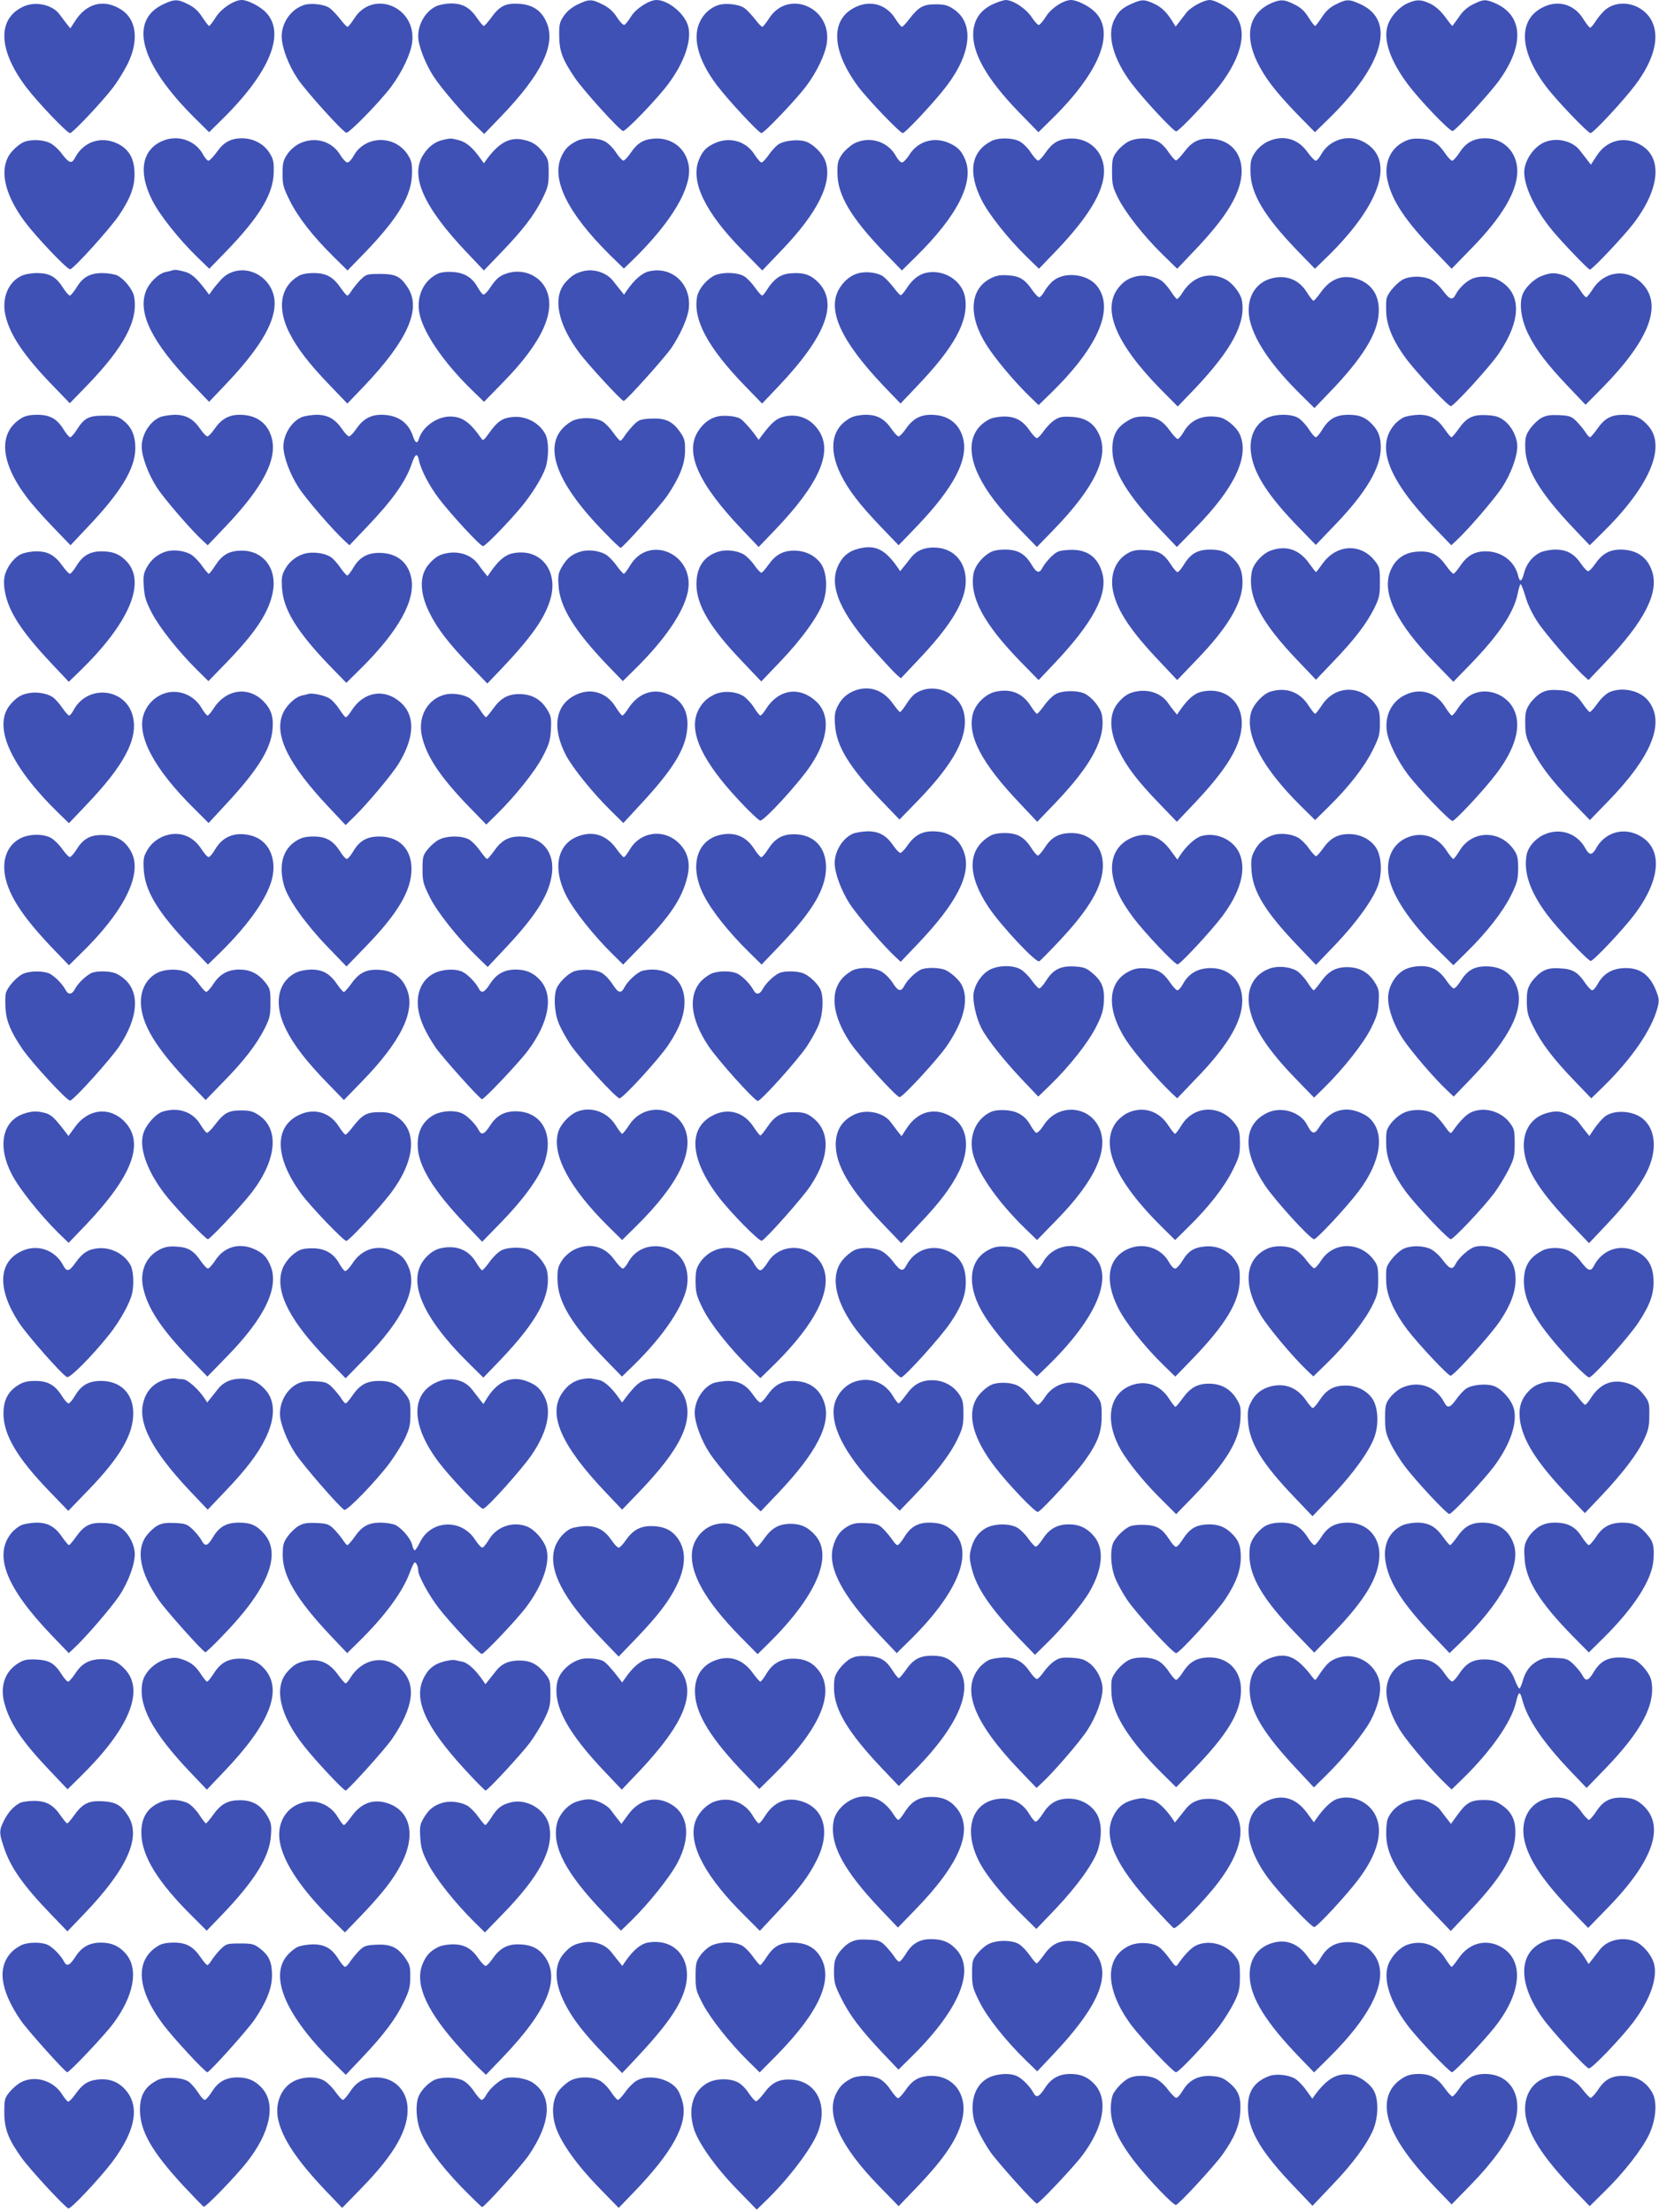 <?xml version="1.0" standalone="no"?>
<!DOCTYPE svg PUBLIC "-//W3C//DTD SVG 20010904//EN"
 "http://www.w3.org/TR/2001/REC-SVG-20010904/DTD/svg10.dtd">
<svg version="1.0" xmlns="http://www.w3.org/2000/svg"
 width="960pt" height="1280pt" viewBox="0 0 960 1280"
 preserveAspectRatio="xMidYMid meet">
<g transform="translate(0,1280) scale(0.1,-0.1)"
fill="#3f51b5" stroke="none">
<path d="M942 12774 c-200 -97 -129 -346 187 -659 l81 -80 81 80 c273 270 363
495 247 614 -34 35 -105 71 -139 71 -44 0 -120 -50 -151 -101 -17 -27 -34 -49
-38 -49 -4 0 -21 23 -39 50 -23 36 -47 58 -82 75 -60 31 -80 31 -147 -1z"/>
<path d="M3342 12774 c-36 -18 -62 -40 -80 -67 -24 -35 -27 -50 -26 -116 1
-88 18 -134 91 -242 47 -70 257 -302 278 -307 15 -4 194 182 259 268 98 130
143 264 116 345 -23 71 -116 145 -181 145 -42 0 -120 -50 -147 -95 -15 -24
-32 -46 -39 -49 -6 -3 -26 17 -43 44 -23 35 -46 56 -83 74 -63 32 -78 32 -145
0z"/>
<path d="M5742 12774 c-68 -33 -104 -85 -110 -157 -9 -121 77 -273 263 -465
l114 -117 66 65 c283 274 381 508 263 629 -35 36 -106 71 -141 71 -43 -1 -111
-45 -142 -92 -16 -26 -35 -49 -42 -52 -6 -3 -25 17 -42 43 -33 51 -109 101
-152 101 -13 -1 -48 -12 -77 -26z"/>
<path d="M6550 12779 c-57 -25 -77 -44 -102 -93 -45 -88 -6 -229 101 -370 69
-91 241 -276 257 -276 16 0 190 184 254 268 131 173 160 321 83 412 -28 34
-111 80 -143 80 -34 0 -109 -41 -133 -71 -12 -16 -32 -42 -43 -56 l-21 -27
-25 40 c-33 51 -64 78 -112 98 -48 20 -60 19 -116 -5z"/>
<path d="M7355 12781 c-126 -57 -156 -181 -81 -338 45 -93 107 -173 230 -301
l105 -107 82 80 c315 309 387 564 185 659 -68 32 -84 32 -145 1 -35 -17 -59
-39 -82 -75 -18 -27 -35 -50 -39 -50 -4 0 -21 22 -38 49 -22 36 -44 57 -81 75
-59 30 -81 31 -136 7z"/>
<path d="M8145 12781 c-51 -23 -101 -79 -116 -132 -25 -82 17 -202 117 -336
71 -95 244 -275 260 -271 19 4 219 222 270 294 149 208 137 379 -30 448 -51
21 -63 20 -122 -9 -34 -17 -60 -40 -83 -75 -19 -27 -36 -50 -37 -50 -2 0 -21
24 -43 54 -26 35 -55 60 -85 75 -55 25 -78 25 -131 2z"/>
<path d="M140 12764 c-157 -68 -153 -251 12 -469 66 -87 236 -265 253 -265 16
0 188 183 251 266 25 33 61 92 82 133 67 135 53 258 -36 315 -99 64 -202 39
-269 -68 l-26 -40 -21 26 c-11 15 -29 39 -40 53 -39 56 -136 79 -206 49z"/>
<path d="M1759 12771 c-74 -24 -129 -101 -129 -182 1 -64 38 -164 93 -246 50
-74 260 -306 281 -311 16 -4 199 184 261 268 63 86 112 189 120 255 26 205
-227 309 -335 138 -17 -26 -34 -48 -39 -48 -5 0 -24 20 -42 44 -19 24 -46 53
-61 64 -29 22 -108 31 -149 18z"/>
<path d="M2522 12763 c-60 -30 -102 -100 -102 -174 0 -52 41 -157 88 -230 47
-72 181 -228 257 -299 l37 -35 101 105 c233 243 316 415 259 542 -29 67 -80
101 -157 106 -78 5 -113 -12 -161 -78 -20 -28 -40 -50 -44 -50 -5 0 -21 19
-37 42 -43 64 -85 88 -152 88 -31 0 -71 -8 -89 -17z"/>
<path d="M4158 12771 c-47 -15 -86 -50 -108 -97 -45 -93 -10 -224 99 -368 67
-88 242 -276 257 -276 16 0 198 191 258 270 64 85 113 189 121 255 26 205
-227 309 -335 138 -17 -26 -34 -48 -39 -48 -5 0 -24 20 -42 44 -19 24 -46 53
-61 64 -30 22 -108 31 -150 18z"/>
<path d="M4955 12761 c-151 -68 -147 -248 10 -461 56 -75 243 -270 259 -270
15 0 192 190 254 273 145 191 160 365 39 445 -33 22 -52 27 -103 27 -72 0 -98
-15 -153 -86 -18 -24 -37 -44 -42 -44 -5 0 -22 22 -39 48 -50 80 -140 107
-225 68z"/>
<path d="M8935 12761 c-152 -69 -147 -251 11 -461 60 -80 242 -270 258 -270
16 0 189 186 257 276 109 144 144 275 99 369 -50 103 -188 137 -271 68 -17
-15 -42 -44 -55 -65 -13 -21 -28 -38 -33 -38 -4 0 -22 23 -39 50 -51 83 -141
111 -227 71z"/>
<path d="M934 11982 c-113 -53 -134 -179 -55 -337 42 -86 154 -227 265 -335
l67 -65 100 103 c193 200 272 332 273 458 1 61 -3 76 -27 113 -33 50 -92 80
-155 81 -65 0 -107 -22 -147 -79 -20 -28 -42 -51 -49 -51 -6 0 -20 16 -31 36
-45 84 -151 118 -241 76z"/>
<path d="M2561 11990 c-42 -10 -80 -37 -108 -80 -85 -123 -5 -305 252 -575
l95 -100 101 105 c125 130 189 213 237 309 33 67 37 83 37 151 0 69 -3 80 -28
113 -35 47 -65 67 -117 78 -79 18 -142 -16 -213 -112 l-17 -24 -18 25 c-45 65
-84 98 -127 109 -49 12 -46 12 -94 1z"/>
<path d="M3335 11983 c-46 -24 -66 -45 -86 -88 -61 -132 34 -326 280 -570 l81
-79 61 59 c217 214 332 409 315 533 -14 102 -98 168 -202 160 -63 -5 -96 -26
-137 -86 -16 -23 -34 -42 -40 -41 -7 0 -25 21 -42 46 -16 26 -46 55 -65 65
-43 22 -124 23 -165 1z"/>
<path d="M5735 11983 c-115 -60 -135 -179 -56 -338 43 -86 155 -227 266 -335
l67 -65 98 102 c207 216 295 374 276 496 -16 99 -100 163 -202 155 -63 -5 -96
-26 -137 -86 -16 -23 -34 -42 -40 -41 -7 0 -25 21 -42 46 -16 26 -46 55 -65
65 -43 22 -124 23 -165 1z"/>
<path d="M6528 11980 c-20 -11 -50 -36 -65 -57 -25 -33 -28 -44 -28 -117 0
-72 4 -89 33 -148 43 -87 148 -221 257 -328 l87 -85 95 100 c161 168 241 286
269 394 35 140 -34 250 -164 258 -72 5 -114 -15 -160 -77 -19 -25 -39 -46 -46
-48 -6 -1 -25 20 -43 46 -18 29 -46 56 -66 65 -47 23 -123 21 -169 -3z"/>
<path d="M7332 11979 c-26 -13 -55 -39 -70 -62 -23 -35 -27 -51 -26 -111 1
-126 80 -258 273 -458 l100 -103 67 65 c319 310 402 574 211 671 -86 45 -196
10 -242 -75 -11 -20 -25 -36 -31 -36 -7 0 -29 23 -49 51 -57 80 -145 101 -233
58z"/>
<path d="M8124 11980 c-80 -40 -117 -127 -95 -224 26 -117 102 -232 270 -406
l101 -105 114 117 c178 182 266 331 266 448 0 109 -79 190 -185 190 -66 0
-112 -25 -148 -81 -18 -27 -37 -49 -44 -49 -6 0 -24 19 -40 42 -42 62 -74 81
-140 85 -44 3 -68 -1 -99 -17z"/>
<path d="M140 11979 c-32 -13 -78 -56 -94 -89 -47 -92 -12 -226 99 -375 68
-90 245 -276 261 -273 23 5 232 237 284 314 69 103 93 173 88 255 -4 79 -37
130 -102 160 -94 43 -194 8 -242 -84 -19 -37 -34 -32 -76 23 -18 25 -49 53
-68 62 -38 20 -110 23 -150 7z"/>
<path d="M1732 11969 c-26 -13 -55 -39 -70 -62 -23 -35 -27 -51 -27 -112 0
-64 4 -80 42 -156 48 -97 136 -209 253 -324 l81 -80 100 103 c193 200 272 332
273 458 1 60 -3 76 -26 111 -76 115 -249 109 -313 -11 -11 -20 -26 -36 -35
-36 -8 0 -27 20 -42 45 -49 80 -148 107 -236 64z"/>
<path d="M4135 11971 c-48 -22 -69 -44 -90 -94 -52 -125 33 -304 253 -527
l113 -115 110 115 c213 221 299 397 255 518 -16 45 -70 98 -113 113 -47 15
-128 6 -161 -18 -15 -11 -40 -39 -55 -61 -16 -23 -34 -42 -40 -42 -7 0 -25 21
-41 46 -49 78 -145 105 -231 65z"/>
<path d="M4943 11970 c-22 -12 -54 -40 -70 -62 -24 -36 -28 -50 -27 -112 1
-126 80 -258 273 -458 l100 -103 81 80 c241 237 339 432 285 562 -21 50 -42
72 -90 94 -87 40 -181 14 -232 -65 -15 -25 -35 -45 -43 -46 -9 0 -24 16 -35
36 -46 86 -154 119 -242 74z"/>
<path d="M8935 11976 c-62 -28 -114 -106 -115 -172 0 -86 66 -222 168 -344 59
-70 203 -220 212 -220 14 0 192 189 251 265 162 211 172 399 25 466 -90 41
-183 12 -237 -73 l-33 -51 -20 26 c-12 15 -32 41 -45 58 -43 55 -137 76 -206
45z"/>
<path d="M995 11235 c-5 -2 -22 -6 -37 -9 -41 -9 -95 -61 -114 -112 -48 -126
36 -296 270 -539 l96 -100 95 100 c257 269 336 451 252 576 -67 99 -201 114
-277 32 -19 -21 -43 -49 -52 -63 l-18 -25 -17 23 c-58 76 -85 100 -128 111
-45 11 -53 12 -70 6z"/>
<path d="M3375 11231 c-45 -11 -69 -27 -103 -65 -76 -87 -45 -242 83 -411 51
-68 242 -275 254 -275 13 0 239 252 277 308 51 77 91 166 99 221 20 144 -94
253 -230 221 -39 -9 -85 -49 -127 -110 l-17 -25 -20 25 c-11 14 -30 37 -42 53
-37 49 -112 74 -174 58z"/>
<path d="M2535 11217 c-80 -37 -123 -123 -110 -217 15 -112 136 -292 309 -460
l67 -65 112 115 c225 230 307 411 246 538 -41 84 -143 122 -235 87 -35 -13
-53 -29 -81 -70 -19 -30 -40 -52 -47 -49 -6 2 -20 21 -31 40 -31 57 -75 85
-142 90 -37 3 -69 -1 -88 -9z"/>
<path d="M4971 11220 c-42 -10 -80 -38 -108 -80 -84 -123 -4 -306 252 -575
l96 -100 95 100 c218 228 299 377 279 511 -15 100 -124 169 -228 145 -44 -11
-78 -39 -114 -94 -13 -21 -28 -37 -32 -35 -5 2 -24 23 -42 47 -19 24 -45 52
-59 62 -31 21 -93 30 -139 19z"/>
<path d="M122 11203 c-74 -36 -111 -126 -92 -221 24 -116 107 -240 282 -420
l92 -95 101 104 c215 223 296 377 271 513 -8 41 -55 100 -97 122 -15 7 -54 14
-86 14 -72 0 -114 -23 -151 -85 -15 -24 -32 -45 -38 -45 -6 0 -24 21 -40 46
-40 63 -78 84 -150 84 -34 0 -73 -7 -92 -17z"/>
<path d="M1724 11201 c-102 -62 -121 -184 -50 -326 47 -92 112 -177 235 -305
l101 -105 96 100 c255 268 336 452 251 575 -41 62 -70 75 -157 75 -74 0 -81
-2 -110 -30 -17 -16 -40 -45 -52 -62 -11 -18 -23 -33 -28 -33 -5 0 -21 19 -37
42 -44 65 -84 88 -157 88 -42 0 -71 -6 -92 -19z"/>
<path d="M4125 11201 c-45 -27 -83 -77 -91 -117 -25 -133 61 -294 277 -517
l99 -102 95 100 c277 292 350 487 224 607 -43 41 -84 53 -160 46 -54 -6 -92
-33 -131 -95 -11 -18 -24 -33 -28 -33 -5 0 -23 21 -41 46 -17 25 -45 54 -62
65 -43 26 -140 26 -182 0z"/>
<path d="M8926 11205 c-49 -17 -102 -69 -117 -113 -19 -57 -5 -146 35 -226 45
-91 109 -175 233 -305 l98 -103 99 100 c272 277 349 481 227 603 -87 88 -217
72 -285 -35 -16 -25 -33 -46 -37 -46 -5 0 -20 17 -33 38 -33 51 -67 81 -107
92 -44 13 -66 12 -113 -5z"/>
<path d="M5732 11189 c-122 -62 -131 -219 -21 -389 49 -77 153 -201 238 -285
l61 -59 81 79 c270 267 361 487 253 615 -55 64 -180 79 -246 28 -19 -14 -42
-42 -53 -62 -11 -20 -25 -36 -32 -36 -6 0 -24 19 -40 42 -42 62 -74 81 -140
85 -45 3 -68 -1 -101 -18z"/>
<path d="M6575 11201 c-44 -11 -70 -27 -99 -61 -104 -124 -22 -325 240 -592
l99 -100 99 103 c215 227 297 381 272 513 -8 40 -55 100 -95 120 -92 47 -188
17 -247 -75 -13 -22 -28 -39 -33 -39 -4 0 -21 21 -37 46 -16 25 -42 54 -59 64
-36 22 -99 31 -140 21z"/>
<path d="M7361 11190 c-106 -26 -158 -131 -126 -254 31 -118 129 -258 292
-419 l79 -78 85 88 c191 198 280 340 287 460 7 105 -42 177 -137 203 -78 21
-144 -6 -197 -80 -20 -28 -39 -50 -43 -50 -5 0 -22 22 -39 49 -44 72 -118 102
-201 81z"/>
<path d="M8125 11186 c-37 -16 -92 -77 -101 -112 -4 -14 -4 -56 -2 -92 6 -79
49 -172 122 -267 71 -91 236 -265 251 -265 18 0 225 227 277 303 137 202 134
359 -9 431 -37 18 -99 21 -140 5 -35 -13 -80 -55 -99 -92 -19 -37 -34 -32 -76
23 -18 25 -49 53 -68 62 -41 21 -112 23 -155 4z"/>
<path d="M125 10381 c-136 -82 -126 -251 28 -456 27 -37 96 -115 152 -173
l103 -107 98 104 c193 203 275 338 277 454 1 75 -21 127 -71 165 -31 24 -44
27 -111 27 -88 0 -113 -13 -157 -82 -15 -24 -32 -43 -38 -43 -6 0 -23 21 -38
45 -38 62 -79 85 -153 85 -41 0 -70 -6 -90 -19z"/>
<path d="M925 10386 c-59 -26 -105 -101 -105 -170 0 -58 38 -160 88 -237 44
-68 201 -249 267 -309 l27 -25 100 105 c222 233 306 396 269 521 -25 84 -90
129 -184 129 -64 0 -107 -25 -148 -85 -15 -22 -33 -40 -39 -40 -6 0 -24 18
-39 40 -41 61 -84 85 -150 85 -31 -1 -69 -7 -86 -14z"/>
<path d="M1745 10386 c-59 -26 -105 -101 -105 -170 0 -58 38 -160 88 -237 44
-68 201 -249 267 -309 l27 -25 100 105 c150 157 225 263 260 365 20 60 33 67
42 23 10 -53 59 -148 116 -223 70 -92 239 -275 255 -275 14 0 143 133 221 226
61 74 119 166 140 225 20 58 21 157 0 196 -34 67 -115 109 -192 100 -57 -6
-86 -26 -131 -89 -37 -51 -37 -51 -52 -29 -64 91 -109 121 -178 121 -75 -1
-157 -59 -178 -127 -9 -33 -22 -28 -35 12 -27 82 -90 125 -183 125 -64 0 -107
-25 -148 -85 -15 -22 -33 -40 -39 -40 -6 0 -24 18 -39 40 -41 61 -84 85 -150
85 -31 -1 -69 -7 -86 -14z"/>
<path d="M4151 10390 c-42 -10 -80 -38 -108 -80 -85 -124 -5 -306 252 -575
l95 -100 96 100 c255 267 336 451 251 575 -47 70 -122 99 -202 79 -43 -11 -70
-34 -128 -111 l-17 -23 -18 25 c-29 41 -74 90 -91 99 -27 14 -94 20 -130 11z"/>
<path d="M4925 10384 c-112 -58 -134 -178 -60 -329 44 -90 109 -174 234 -305
l101 -105 101 105 c221 230 307 396 270 521 -25 84 -90 129 -184 129 -64 0
-107 -25 -148 -85 -15 -22 -33 -40 -39 -40 -6 0 -24 18 -39 40 -41 61 -84 85
-150 85 -31 0 -69 -7 -86 -16z"/>
<path d="M7328 10380 c-72 -39 -105 -120 -86 -219 20 -112 104 -239 273 -412
l99 -102 113 118 c178 185 263 329 263 444 0 61 -13 97 -48 134 -40 43 -75 57
-139 57 -72 0 -113 -23 -151 -85 -15 -25 -32 -45 -38 -45 -6 0 -24 21 -40 46
-16 25 -43 54 -60 65 -42 26 -135 25 -186 -1z"/>
<path d="M8125 10386 c-17 -7 -43 -27 -57 -44 -108 -128 -34 -318 232 -595
l98 -102 32 30 c66 61 213 232 261 303 51 77 89 179 89 241 -1 52 -32 114 -75
147 -31 23 -50 29 -104 32 -79 4 -115 -14 -163 -83 -18 -25 -35 -45 -39 -45
-4 0 -20 19 -36 42 -43 64 -85 88 -152 88 -31 -1 -70 -7 -86 -14z"/>
<path d="M8920 10382 c-19 -10 -48 -38 -65 -61 -26 -38 -30 -51 -29 -110 1
-122 82 -259 278 -466 l95 -100 66 65 c279 272 380 504 273 626 -43 49 -78 64
-145 64 -71 0 -109 -21 -152 -84 -18 -25 -36 -46 -41 -46 -4 0 -17 15 -28 33
-12 17 -35 45 -52 62 -27 26 -39 30 -98 33 -52 2 -75 -1 -102 -16z"/>
<path d="M5725 10374 c-112 -58 -134 -180 -60 -329 45 -92 115 -183 236 -308
l99 -102 99 102 c234 242 319 418 263 545 -30 69 -80 102 -161 106 -56 3 -71
0 -101 -20 -19 -13 -46 -41 -61 -63 -15 -22 -33 -40 -39 -40 -6 0 -24 18 -39
40 -41 61 -84 85 -150 85 -31 0 -69 -7 -86 -16z"/>
<path d="M6519 10361 c-60 -37 -84 -86 -82 -168 2 -117 87 -258 278 -458 l95
-100 114 117 c219 224 305 405 252 531 -18 44 -78 95 -121 103 -92 17 -166
-14 -206 -86 -13 -22 -28 -40 -34 -40 -6 0 -25 20 -43 45 -44 62 -84 85 -153
85 -44 0 -64 -6 -100 -29z"/>
<path d="M3305 10361 c-178 -108 -109 -336 199 -648 44 -46 84 -83 87 -83 13
0 231 244 271 303 70 103 102 183 102 258 1 59 -3 72 -29 110 -44 62 -85 81
-167 77 -59 -3 -71 -7 -98 -33 -17 -17 -40 -45 -52 -62 -11 -18 -24 -33 -28
-33 -5 0 -23 21 -41 46 -17 25 -45 54 -62 65 -43 26 -140 26 -182 0z"/>
<path d="M4967 9625 c-56 -14 -93 -45 -118 -100 -54 -118 14 -273 219 -500 54
-60 109 -119 122 -130 l23 -20 99 105 c179 188 263 322 275 432 13 127 -63
219 -181 220 -59 1 -104 -19 -135 -59 -12 -16 -31 -39 -42 -53 l-20 -25 -17
25 c-72 103 -130 130 -225 105z"/>
<path d="M7355 9615 c-49 -17 -102 -76 -111 -122 -27 -143 50 -291 270 -520
l101 -106 102 107 c121 126 188 214 234 304 30 61 34 75 34 153 0 78 -2 89
-28 122 -80 105 -222 99 -302 -12 -20 -28 -38 -51 -40 -51 -2 0 -20 23 -40 51
-57 80 -132 105 -220 74z"/>
<path d="M961 9609 c-48 -15 -85 -45 -111 -91 -19 -34 -22 -51 -18 -112 4 -60
12 -85 47 -153 45 -86 156 -225 263 -331 l64 -63 105 108 c171 177 246 292
268 409 25 132 -53 237 -178 238 -73 0 -113 -22 -154 -84 -17 -27 -35 -50 -39
-50 -3 0 -22 22 -42 50 -19 27 -49 56 -65 64 -40 21 -99 27 -140 15z"/>
<path d="M3361 9609 c-52 -16 -79 -38 -108 -86 -22 -38 -25 -53 -21 -111 7
-124 93 -263 287 -465 l85 -88 69 68 c173 170 282 329 307 448 45 218 -225
339 -335 151 -15 -25 -31 -46 -35 -46 -4 0 -24 22 -44 50 -19 27 -49 56 -65
64 -40 21 -99 27 -140 15z"/>
<path d="M4160 9609 c-87 -26 -130 -90 -130 -191 1 -120 79 -251 265 -445
l110 -116 113 118 c124 130 220 264 247 345 26 77 18 176 -17 222 -35 46 -90
72 -153 72 -64 0 -108 -24 -149 -83 -17 -24 -35 -44 -40 -45 -5 0 -24 19 -41
44 -17 25 -45 52 -61 62 -38 22 -100 30 -144 17z"/>
<path d="M5725 9601 c-45 -27 -83 -77 -91 -117 -26 -137 57 -292 273 -514
l103 -105 90 95 c223 235 312 401 279 522 -26 97 -92 143 -196 136 -55 -3 -67
-8 -99 -38 -20 -19 -42 -47 -50 -62 -20 -39 -35 -35 -66 17 -38 62 -79 85
-153 85 -41 0 -70 -6 -90 -19z"/>
<path d="M6528 9600 c-73 -40 -107 -126 -87 -222 24 -112 103 -231 273 -409
l98 -104 114 119 c179 185 264 329 264 445 0 61 -13 97 -48 134 -40 43 -75 57
-139 57 -72 0 -113 -23 -151 -85 -15 -25 -32 -45 -38 -45 -6 0 -23 19 -38 43
-42 64 -71 81 -146 84 -50 3 -74 -1 -102 -17z"/>
<path d="M8912 9603 c-45 -22 -80 -67 -93 -119 -13 -50 -24 -56 -34 -16 -20
85 -96 142 -188 142 -65 0 -108 -25 -150 -88 -16 -23 -32 -42 -37 -42 -4 0
-25 23 -45 51 -45 63 -88 83 -166 77 -71 -5 -123 -41 -151 -106 -57 -127 29
-306 262 -544 l100 -103 99 102 c165 170 251 299 273 407 6 31 14 56 17 56 4
0 17 -33 29 -74 13 -45 40 -101 71 -147 45 -68 216 -266 271 -314 l22 -20 100
105 c224 235 309 401 268 524 -27 83 -90 126 -183 126 -64 0 -107 -25 -148
-85 -15 -22 -33 -40 -39 -40 -6 0 -24 18 -39 40 -41 61 -84 85 -150 85 -31 0
-71 -8 -89 -17z"/>
<path d="M121 9593 c-45 -22 -89 -85 -96 -137 -4 -27 -1 -66 9 -105 28 -110
104 -221 279 -406 l85 -90 67 65 c279 272 380 504 272 627 -40 45 -82 63 -149
63 -67 0 -110 -25 -146 -85 -15 -24 -32 -45 -38 -45 -5 0 -24 20 -42 45 -44
62 -84 85 -152 85 -31 0 -70 -8 -89 -17z"/>
<path d="M1779 9600 c-53 -9 -102 -44 -128 -91 -20 -35 -23 -51 -19 -113 8
-123 86 -250 272 -444 l100 -103 84 83 c220 218 320 399 291 528 -20 91 -87
141 -185 141 -68 0 -115 -26 -150 -87 -14 -24 -30 -44 -34 -44 -5 0 -23 20
-40 45 -17 25 -42 53 -56 62 -32 21 -90 30 -135 23z"/>
<path d="M2590 9600 c-47 -8 -72 -23 -108 -64 -56 -64 -55 -165 3 -281 45 -92
111 -177 234 -305 l101 -105 86 90 c172 182 249 292 280 402 46 166 -63 295
-221 261 -43 -9 -81 -42 -127 -108 l-17 -25 -18 22 c-10 12 -26 34 -36 48 -37
52 -106 77 -177 65z"/>
<path d="M4960 8809 c-51 -16 -88 -46 -111 -92 -18 -34 -21 -54 -17 -112 8
-123 83 -245 272 -442 l101 -105 107 110 c212 219 294 375 266 506 -26 122
-182 183 -284 111 -12 -8 -35 -35 -50 -60 -16 -25 -32 -45 -36 -45 -3 0 -22
22 -42 50 -53 74 -127 102 -206 79z"/>
<path d="M5762 8798 c-57 -12 -116 -69 -132 -127 -34 -127 49 -286 274 -522
l98 -104 101 105 c215 224 298 381 273 514 -8 41 -55 100 -98 122 -39 20 -128
20 -167 -1 -18 -9 -48 -38 -67 -65 -20 -28 -39 -50 -43 -50 -5 0 -20 19 -35
43 -48 76 -115 104 -204 85z"/>
<path d="M6580 8800 c-47 -8 -72 -23 -108 -64 -56 -64 -55 -165 3 -281 45 -92
110 -177 234 -305 l101 -105 95 100 c173 182 256 307 276 420 29 155 -78 265
-226 233 -43 -9 -81 -42 -127 -108 l-17 -25 -18 22 c-10 12 -26 34 -36 48 -37
52 -106 77 -177 65z"/>
<path d="M7354 8799 c-44 -12 -102 -75 -115 -123 -35 -130 67 -321 290 -541
l81 -80 81 80 c117 115 204 228 252 324 38 76 42 92 42 156 0 59 -4 78 -24
107 -80 117 -236 116 -312 -3 -18 -27 -35 -49 -39 -49 -4 0 -21 22 -39 49 -49
77 -128 106 -217 80z"/>
<path d="M8917 8790 c-20 -11 -49 -39 -65 -62 -23 -36 -27 -51 -26 -114 0 -63
5 -82 37 -146 48 -95 116 -185 238 -311 l99 -102 100 103 c258 264 338 461
238 587 -46 59 -148 82 -223 51 -20 -9 -49 -35 -70 -65 -20 -28 -41 -51 -45
-51 -5 0 -21 19 -37 42 -43 64 -74 82 -146 85 -48 3 -71 -1 -100 -17z"/>
<path d="M170 8790 c-47 -8 -72 -23 -108 -64 -107 -122 -7 -352 271 -625 l66
-64 98 103 c222 232 303 385 272 514 -40 167 -265 189 -345 34 -8 -15 -19 -28
-24 -28 -5 0 -23 20 -40 45 -17 25 -42 53 -56 62 -32 21 -90 31 -134 23z"/>
<path d="M946 8786 c-51 -19 -92 -60 -112 -112 -48 -125 55 -321 289 -552 l84
-84 99 107 c186 200 261 321 271 434 7 73 -8 118 -53 164 -89 89 -218 69 -290
-45 -13 -21 -28 -38 -33 -38 -5 0 -21 20 -35 44 -46 78 -138 112 -220 82z"/>
<path d="M3335 8781 c-121 -55 -144 -190 -60 -351 41 -77 157 -220 262 -323
l70 -69 98 106 c189 203 263 323 272 441 9 104 -35 174 -130 205 -81 26 -160
-8 -213 -92 -13 -21 -28 -38 -33 -38 -4 0 -22 23 -39 50 -51 83 -141 111 -227
71z"/>
<path d="M4135 8782 c-49 -23 -79 -55 -100 -104 -48 -117 30 -284 241 -509 58
-63 114 -115 123 -117 21 -4 226 219 292 319 105 157 116 294 30 372 -98 89
-219 68 -291 -49 -12 -19 -25 -34 -30 -34 -4 0 -22 21 -38 48 -17 26 -45 55
-61 65 -47 28 -118 31 -166 9z"/>
<path d="M8135 8781 c-80 -36 -123 -119 -110 -212 9 -63 60 -167 121 -249 61
-81 242 -270 259 -270 15 0 186 183 255 275 110 145 146 276 100 370 -50 103
-188 137 -271 68 -17 -15 -42 -44 -55 -65 -13 -21 -28 -38 -33 -38 -4 0 -22
23 -39 50 -51 83 -141 111 -227 71z"/>
<path d="M1785 8785 c-5 -2 -22 -6 -37 -9 -41 -9 -95 -61 -114 -111 -47 -123
38 -291 269 -536 l97 -103 46 45 c77 74 227 253 263 314 92 153 94 276 8 352
-94 82 -214 61 -283 -49 -13 -21 -28 -38 -33 -38 -4 0 -21 21 -37 46 -16 25
-42 54 -59 64 -29 17 -100 32 -120 25z"/>
<path d="M2575 8781 c-99 -25 -156 -123 -135 -233 23 -117 105 -242 274 -416
l100 -103 64 63 c107 106 218 245 263 331 37 71 43 92 47 157 3 69 1 78 -26
121 -36 55 -88 83 -157 83 -66 0 -108 -24 -151 -84 -20 -28 -39 -50 -42 -50
-4 0 -22 23 -39 50 -18 27 -46 56 -62 64 -37 20 -97 27 -136 17z"/>
<path d="M4935 7976 c-59 -26 -105 -101 -105 -170 0 -58 38 -160 88 -237 44
-68 201 -249 267 -309 l27 -25 100 105 c224 235 309 401 268 524 -27 83 -90
126 -183 126 -64 0 -107 -25 -148 -85 -15 -22 -33 -40 -39 -40 -6 0 -24 18
-39 40 -41 61 -84 85 -150 85 -31 -1 -69 -7 -86 -14z"/>
<path d="M8935 7971 c-51 -23 -92 -71 -101 -117 -19 -101 20 -215 120 -348 63
-84 235 -266 251 -266 16 0 186 180 251 266 161 211 168 396 19 465 -92 43
-194 7 -241 -83 -8 -16 -21 -28 -29 -28 -8 0 -21 12 -29 28 -47 90 -148 125
-241 83z"/>
<path d="M974 7970 c-52 -12 -98 -46 -123 -91 -20 -35 -23 -51 -19 -113 8
-124 85 -249 272 -444 l99 -103 70 68 c176 173 288 337 306 451 18 117 -36
209 -136 230 -88 19 -156 -10 -199 -84 -14 -24 -31 -44 -37 -43 -7 0 -25 21
-42 47 -45 70 -116 100 -191 82z"/>
<path d="M3374 7970 c-146 -34 -185 -183 -95 -357 45 -86 156 -225 263 -331
l64 -63 105 108 c166 171 234 272 265 394 21 82 6 147 -46 199 -87 87 -224 70
-286 -36 -14 -24 -30 -44 -34 -44 -4 0 -24 22 -44 50 -50 70 -118 98 -192 80z"/>
<path d="M4166 7969 c-137 -32 -178 -185 -93 -350 44 -87 144 -213 255 -322
l79 -78 110 115 c187 196 262 324 263 447 0 118 -71 192 -186 192 -67 0 -110
-25 -149 -86 -16 -26 -34 -47 -40 -47 -5 0 -25 23 -42 50 -47 72 -114 98 -197
79z"/>
<path d="M5725 7961 c-128 -79 -129 -224 -4 -411 71 -106 275 -324 293 -312 7
4 60 58 119 121 172 183 248 314 249 431 2 112 -73 190 -181 190 -72 0 -115
-23 -153 -81 -17 -27 -36 -49 -42 -49 -6 0 -24 20 -39 45 -40 62 -81 85 -153
85 -40 0 -69 -6 -89 -19z"/>
<path d="M7370 7969 c-51 -16 -88 -46 -111 -92 -18 -34 -21 -53 -17 -114 8
-122 80 -240 271 -439 l102 -107 113 118 c123 129 220 264 247 345 26 77 18
176 -17 222 -35 46 -90 72 -153 72 -64 0 -108 -24 -149 -83 -17 -24 -35 -44
-40 -45 -5 0 -24 19 -41 44 -17 25 -45 52 -61 62 -38 22 -100 30 -144 17z"/>
<path d="M117 7949 c-79 -42 -110 -132 -83 -239 29 -111 110 -230 279 -406
l86 -89 66 65 c251 243 361 461 296 588 -33 64 -81 96 -155 100 -78 4 -121
-17 -161 -80 -16 -26 -35 -47 -41 -47 -5 -1 -24 19 -42 44 -17 25 -46 54 -64
65 -44 27 -129 26 -181 -1z"/>
<path d="M6545 7951 c-87 -39 -125 -122 -105 -225 15 -76 48 -141 116 -233 63
-85 241 -273 258 -273 15 0 190 188 257 276 107 142 143 271 101 367 -36 81
-139 126 -225 98 -34 -12 -84 -58 -118 -110 l-16 -25 -41 56 c-62 84 -141 108
-227 69z"/>
<path d="M8132 7949 c-86 -43 -120 -141 -88 -252 32 -110 134 -253 285 -402
l81 -80 81 80 c116 115 204 228 252 323 37 75 41 92 42 156 0 61 -4 78 -24
108 -80 117 -240 116 -313 -1 -17 -28 -34 -51 -38 -51 -5 0 -22 22 -40 49 -55
86 -150 113 -238 70z"/>
<path d="M1716 7936 c-81 -49 -106 -144 -71 -264 24 -79 125 -220 249 -349
l111 -115 116 120 c182 188 260 321 260 443 1 116 -71 189 -186 189 -72 0
-115 -25 -151 -86 -14 -24 -31 -44 -37 -44 -7 0 -25 20 -40 45 -40 62 -81 85
-153 85 -44 0 -69 -6 -98 -24z"/>
<path d="M2541 7942 c-19 -9 -48 -34 -65 -55 -29 -36 -31 -45 -31 -116 0 -71
4 -85 42 -162 44 -88 161 -235 273 -344 l62 -60 94 100 c176 186 254 305 275
421 26 137 -50 234 -183 234 -66 0 -107 -23 -150 -85 -18 -25 -35 -45 -39 -45
-5 0 -22 21 -40 46 -17 25 -45 54 -62 65 -41 25 -129 25 -176 1z"/>
<path d="M5727 7189 c-45 -24 -84 -80 -93 -135 -7 -46 14 -142 45 -203 32 -63
132 -188 234 -296 l95 -100 67 65 c113 109 223 249 268 339 34 67 42 96 45
150 4 78 -14 118 -72 165 -30 25 -48 31 -99 34 -79 4 -122 -17 -162 -80 -16
-26 -35 -47 -41 -47 -5 -1 -24 19 -42 44 -17 25 -46 54 -64 65 -44 27 -129 26
-181 -1z"/>
<path d="M7347 7196 c-93 -34 -137 -119 -117 -226 23 -119 104 -243 274 -418
l100 -103 59 58 c111 109 226 255 270 342 35 71 42 95 45 155 3 64 1 75 -26
117 -36 55 -88 83 -157 83 -66 0 -108 -24 -151 -84 -20 -28 -39 -50 -42 -50
-4 0 -22 23 -39 50 -18 27 -46 56 -63 65 -44 23 -109 27 -153 11z"/>
<path d="M8127 7189 c-47 -25 -85 -82 -93 -141 -9 -65 24 -167 84 -259 47 -71
180 -227 257 -299 l37 -35 99 103 c233 241 318 417 261 544 -29 67 -80 101
-156 106 -78 4 -121 -17 -161 -80 -16 -26 -35 -47 -42 -47 -6 -1 -24 18 -40
41 -43 64 -85 88 -152 88 -36 -1 -70 -8 -94 -21z"/>
<path d="M4935 7186 c-16 -8 -42 -26 -57 -42 -78 -84 -63 -220 43 -379 51 -75
261 -308 284 -313 16 -4 221 219 274 296 101 149 130 272 84 357 -17 30 -65
72 -96 84 -37 14 -113 14 -140 0 -33 -17 -77 -60 -93 -91 -20 -39 -37 -35 -69
16 -15 24 -44 53 -65 65 -44 24 -119 27 -165 7z"/>
<path d="M6532 7179 c-125 -63 -131 -222 -14 -400 47 -72 181 -227 257 -299
l37 -35 108 113 c171 176 255 310 267 425 14 132 -71 224 -198 215 -66 -5
-113 -35 -144 -92 -11 -20 -25 -36 -32 -36 -6 0 -24 19 -40 42 -42 62 -74 81
-140 85 -45 3 -68 -1 -101 -18z"/>
<path d="M8927 7180 c-20 -11 -49 -39 -65 -62 -23 -36 -27 -51 -27 -114 1 -62
6 -81 38 -145 47 -96 115 -185 237 -312 l98 -102 67 65 c167 163 283 332 317
461 10 41 9 52 -11 102 -38 92 -98 132 -192 125 -66 -5 -113 -35 -144 -92 -11
-20 -25 -36 -32 -36 -6 0 -24 19 -40 42 -43 64 -74 82 -146 85 -48 3 -71 -1
-100 -17z"/>
<path d="M908 7170 c-72 -39 -106 -121 -88 -218 20 -111 103 -237 274 -417
l96 -100 102 105 c120 122 191 215 239 308 30 60 34 76 34 149 0 76 -2 84 -31
120 -40 50 -87 73 -149 73 -66 0 -113 -26 -150 -83 -16 -25 -35 -46 -41 -46
-5 -1 -24 19 -42 44 -17 25 -46 54 -64 65 -44 26 -129 26 -180 0z"/>
<path d="M1708 7170 c-104 -56 -125 -184 -52 -328 45 -90 116 -182 235 -305
l99 -102 100 103 c233 238 319 417 262 544 -28 65 -80 101 -151 106 -78 6
-121 -14 -166 -77 -20 -28 -41 -51 -45 -51 -5 0 -21 19 -37 42 -43 64 -85 88
-152 88 -35 -1 -70 -8 -93 -20z"/>
<path d="M2513 7169 c-74 -37 -109 -120 -91 -218 11 -62 43 -129 98 -211 40
-58 257 -300 269 -300 14 0 215 213 265 280 123 164 151 318 73 407 -39 44
-82 63 -143 63 -65 0 -111 -25 -147 -81 -35 -54 -51 -60 -68 -26 -17 32 -60
77 -91 93 -40 21 -116 17 -165 -7z"/>
<path d="M3320 7179 c-32 -13 -78 -56 -96 -91 -21 -40 -18 -138 7 -203 11 -31
43 -88 69 -128 54 -81 266 -312 285 -312 20 0 230 229 284 311 62 93 92 171
92 245 1 113 -74 189 -187 189 -25 0 -55 -5 -67 -11 -33 -17 -77 -60 -93 -91
-21 -40 -36 -35 -72 21 -19 28 -46 56 -66 65 -38 18 -117 20 -156 5z"/>
<path d="M135 7166 c-37 -16 -92 -77 -101 -112 -4 -14 -4 -56 -2 -92 5 -72 31
-134 98 -232 55 -80 259 -302 276 -298 23 5 231 236 284 314 108 163 121 305
34 386 -16 15 -42 32 -57 37 -37 14 -113 14 -140 0 -33 -17 -77 -60 -93 -91
-18 -34 -39 -36 -55 -5 -17 32 -60 77 -91 93 -34 17 -113 18 -153 0z"/>
<path d="M4115 7166 c-16 -8 -42 -26 -57 -42 -78 -84 -63 -220 42 -377 55 -82
266 -317 285 -317 19 0 230 235 285 317 26 40 58 97 69 128 25 65 28 163 7
203 -19 36 -65 78 -99 91 -37 14 -113 14 -140 0 -33 -17 -77 -60 -93 -91 -18
-34 -39 -36 -55 -5 -17 32 -60 77 -91 93 -34 18 -113 18 -153 0z"/>
<path d="M944 6369 c-42 -12 -100 -77 -115 -129 -27 -88 30 -235 143 -372 72
-87 219 -238 231 -238 12 0 179 177 244 258 154 193 174 378 50 460 -33 22
-52 27 -103 27 -73 0 -99 -15 -153 -87 -19 -25 -39 -44 -45 -42 -6 3 -23 25
-38 50 -43 71 -126 99 -214 73z"/>
<path d="M3335 6366 c-45 -20 -94 -75 -106 -120 -35 -130 68 -321 290 -541
l81 -80 81 80 c246 242 342 440 278 573 -63 129 -240 136 -319 11 -18 -27 -35
-49 -40 -49 -4 0 -21 23 -38 50 -49 79 -147 111 -227 76z"/>
<path d="M5735 6367 c-80 -37 -123 -123 -110 -217 15 -112 136 -292 309 -460
l67 -65 112 115 c225 230 307 411 246 538 -63 129 -240 136 -319 12 -17 -27
-37 -47 -44 -44 -6 2 -20 21 -31 40 -31 57 -75 85 -142 90 -37 3 -69 -1 -88
-9z"/>
<path d="M6522 6359 c-25 -13 -55 -39 -69 -61 -86 -130 6 -335 266 -593 l81
-80 81 80 c117 115 204 228 252 324 38 76 42 92 42 156 0 59 -4 78 -24 107
-81 117 -239 117 -313 -1 -17 -28 -34 -51 -38 -51 -5 0 -22 22 -40 49 -55 86
-150 113 -238 70z"/>
<path d="M7335 6362 c-142 -67 -147 -222 -15 -421 60 -89 262 -311 284 -311
16 0 188 185 257 276 131 173 156 341 62 426 -28 25 -88 48 -127 48 -68 0
-117 -31 -163 -103 -27 -43 -41 -40 -69 14 -38 75 -148 109 -229 71z"/>
<path d="M8125 6362 c-46 -21 -92 -71 -101 -108 -3 -13 -4 -55 -2 -92 5 -77
42 -161 114 -259 61 -81 243 -273 259 -273 16 0 187 181 251 266 25 33 61 93
82 133 34 68 37 82 37 156 0 74 -3 85 -29 119 -50 66 -145 93 -219 62 -30 -12
-68 -50 -108 -107 -15 -22 -15 -22 -52 29 -20 28 -48 59 -63 68 -39 26 -121
29 -169 6z"/>
<path d="M135 6355 c-123 -43 -151 -190 -66 -351 42 -82 166 -236 268 -337
l60 -58 101 105 c268 282 340 473 224 595 -86 90 -212 77 -288 -30 l-38 -52
-18 24 c-62 81 -81 99 -116 109 -49 13 -78 12 -127 -5z"/>
<path d="M1735 6351 c-151 -68 -147 -248 10 -461 56 -75 243 -270 259 -270 15
0 191 189 257 276 142 188 157 362 36 442 -33 22 -52 27 -103 27 -72 0 -98
-15 -153 -86 -18 -24 -37 -44 -42 -44 -5 0 -22 22 -39 48 -50 80 -140 107
-225 68z"/>
<path d="M2505 6346 c-60 -36 -90 -95 -88 -175 2 -115 88 -257 278 -456 l95
-100 113 116 c125 128 217 255 247 341 58 166 -16 298 -167 298 -64 0 -110
-25 -146 -81 -35 -54 -51 -60 -68 -26 -17 32 -60 77 -91 93 -44 23 -126 18
-173 -10z"/>
<path d="M4135 6351 c-156 -71 -147 -252 23 -476 69 -91 235 -259 250 -254 23
9 236 248 282 318 116 175 117 323 2 402 -28 19 -48 24 -96 24 -75 0 -111 -20
-156 -86 -18 -27 -36 -49 -40 -49 -4 0 -21 22 -39 49 -53 83 -141 111 -226 72z"/>
<path d="M4950 6354 c-75 -33 -113 -91 -114 -174 -1 -121 82 -262 266 -455
l113 -118 98 104 c124 130 187 213 235 308 67 135 53 258 -36 315 -99 64 -202
39 -269 -68 l-26 -40 -21 26 c-11 15 -29 39 -40 53 -39 56 -136 79 -206 49z"/>
<path d="M8936 6355 c-87 -31 -132 -118 -115 -225 17 -111 98 -234 272 -416
l102 -107 88 93 c121 127 201 229 244 314 65 127 55 253 -23 315 -59 46 -166
51 -218 10 -14 -11 -40 -41 -58 -66 l-31 -46 -21 26 c-12 14 -29 38 -40 52
-22 32 -89 65 -131 64 -16 0 -48 -6 -69 -14z"/>
<path d="M924 5570 c-80 -40 -117 -127 -95 -224 26 -117 106 -238 272 -409
l99 -102 114 117 c219 224 303 400 251 525 -21 50 -42 72 -90 94 -88 41 -177
16 -228 -62 -18 -27 -37 -49 -44 -49 -6 0 -24 19 -40 42 -42 62 -74 81 -140
85 -44 3 -68 -1 -99 -17z"/>
<path d="M2552 5578 c-29 -6 -56 -22 -81 -47 -125 -125 -40 -341 242 -619 l84
-83 101 105 c216 227 293 374 268 510 -8 41 -55 100 -98 122 -39 20 -128 20
-167 -1 -18 -9 -48 -38 -67 -65 -20 -28 -40 -50 -44 -50 -4 0 -20 20 -34 44
-43 74 -114 103 -204 84z"/>
<path d="M3322 5569 c-26 -13 -55 -39 -70 -62 -23 -35 -27 -51 -26 -111 1
-126 80 -258 273 -458 l100 -103 67 65 c179 175 299 356 311 471 10 99 -31
174 -112 205 -91 34 -186 2 -230 -80 -11 -20 -25 -36 -31 -36 -7 0 -29 23 -49
51 -57 80 -145 101 -233 58z"/>
<path d="M5722 5569 c-122 -62 -131 -219 -21 -389 49 -77 153 -201 238 -285
l61 -59 66 64 c319 312 402 574 211 671 -86 45 -196 10 -242 -75 -11 -20 -25
-36 -32 -36 -6 0 -24 19 -40 42 -42 62 -74 81 -140 85 -45 3 -68 -1 -101 -18z"/>
<path d="M6524 5572 c-113 -53 -134 -179 -55 -337 42 -86 154 -227 265 -335
l67 -65 100 103 c193 200 272 332 273 458 1 60 -3 76 -26 111 -37 56 -102 87
-173 81 -65 -5 -99 -26 -133 -83 -15 -25 -34 -45 -42 -45 -9 0 -24 16 -35 36
-45 84 -151 118 -241 76z"/>
<path d="M7335 5576 c-131 -59 -146 -209 -38 -388 43 -71 183 -238 267 -318
l36 -34 86 84 c109 107 214 242 256 328 29 59 33 76 33 148 0 73 -3 84 -28
117 -81 106 -234 102 -303 -8 -16 -25 -34 -44 -40 -43 -7 2 -27 23 -46 48 -18
25 -49 53 -68 62 -41 21 -113 23 -155 4z"/>
<path d="M8125 5576 c-37 -16 -92 -77 -101 -112 -4 -14 -4 -56 -2 -92 6 -77
48 -168 122 -266 63 -83 235 -266 250 -266 19 0 232 236 286 317 62 92 90 168
90 241 0 69 -21 115 -72 155 -39 31 -111 46 -162 33 -33 -8 -93 -61 -112 -98
-19 -38 -34 -33 -76 22 -18 25 -49 53 -68 62 -41 21 -112 23 -155 4z"/>
<path d="M125 5561 c-136 -63 -142 -220 -16 -413 50 -76 252 -305 279 -316 18
-6 146 123 244 246 62 78 121 184 133 240 11 54 7 129 -9 160 -34 66 -115 108
-192 99 -55 -6 -87 -27 -127 -83 -36 -51 -51 -55 -71 -16 -47 90 -149 126
-241 83z"/>
<path d="M1735 5567 c-46 -21 -92 -74 -105 -122 -36 -127 51 -293 271 -518
l99 -102 114 117 c218 223 303 401 251 525 -21 50 -42 72 -90 94 -88 41 -181
13 -234 -69 -18 -28 -38 -49 -45 -46 -6 2 -20 21 -31 40 -31 58 -78 87 -143
91 -34 2 -69 -2 -87 -10z"/>
<path d="M4122 5559 c-25 -12 -55 -39 -70 -62 -23 -35 -27 -51 -27 -113 1 -64
5 -81 42 -156 44 -88 154 -227 267 -338 l66 -64 81 79 c242 239 341 441 279
570 -63 130 -245 141 -318 20 -15 -25 -34 -45 -42 -45 -9 0 -24 16 -35 36 -46
87 -154 119 -243 73z"/>
<path d="M4950 5569 c-32 -13 -78 -56 -94 -89 -47 -92 -12 -226 99 -375 60
-80 243 -275 259 -275 19 0 232 236 286 317 69 102 93 172 88 254 -4 79 -37
130 -102 160 -94 43 -194 8 -242 -84 -19 -37 -34 -32 -76 23 -18 25 -49 53
-68 62 -38 20 -110 23 -150 7z"/>
<path d="M8925 5564 c-76 -39 -107 -92 -107 -179 1 -124 78 -253 282 -469 45
-47 88 -86 96 -86 20 0 230 234 285 318 69 104 92 171 87 253 -4 79 -37 130
-102 160 -94 43 -194 8 -242 -84 -19 -37 -34 -32 -76 23 -18 25 -49 53 -68 62
-43 22 -115 23 -155 2z"/>
<path d="M970 4821 c-71 -14 -122 -62 -140 -133 -34 -123 51 -284 273 -519
l99 -104 100 105 c123 129 188 214 233 305 58 116 59 217 3 281 -42 48 -83 67
-143 67 -58 0 -104 -21 -134 -60 -12 -16 -31 -39 -42 -53 l-20 -25 -16 25
c-37 55 -100 110 -126 110 -14 0 -31 2 -39 4 -7 2 -29 1 -48 -3z"/>
<path d="M3367 4820 c-46 -9 -84 -35 -114 -80 -85 -124 -5 -305 252 -575 l95
-100 101 105 c176 184 261 315 275 426 18 149 -88 253 -228 223 -46 -10 -70
-31 -131 -111 l-17 -23 -18 25 c-41 59 -85 99 -115 105 -18 4 -39 8 -47 9 -8
2 -32 0 -53 -4z"/>
<path d="M2530 4804 c-156 -68 -153 -251 10 -466 66 -87 238 -268 255 -268 20
0 229 233 285 317 88 131 113 249 71 331 -23 46 -46 67 -94 87 -92 38 -173 7
-235 -89 l-25 -40 -21 27 c-11 14 -32 41 -45 58 -44 57 -128 75 -201 43z"/>
<path d="M4961 4810 c-67 -16 -123 -78 -135 -148 -20 -129 81 -308 296 -520
l84 -83 85 88 c122 127 207 237 248 323 32 66 36 84 36 151 0 64 -4 81 -25
112 -35 51 -93 81 -155 81 -66 0 -108 -24 -151 -84 -20 -28 -40 -50 -44 -50
-4 0 -20 20 -34 44 -43 73 -123 107 -205 86z"/>
<path d="M106 4786 c-59 -36 -86 -87 -86 -166 1 -123 79 -255 265 -448 l110
-114 116 120 c183 189 260 321 260 444 1 114 -73 188 -186 188 -72 0 -115 -25
-151 -86 -14 -24 -31 -44 -37 -44 -7 0 -25 20 -40 45 -40 62 -81 85 -153 85
-44 0 -69 -6 -98 -24z"/>
<path d="M1722 4794 c-61 -31 -102 -101 -102 -175 0 -52 40 -155 89 -229 44
-67 252 -307 283 -326 15 -9 180 161 262 270 31 42 71 106 89 143 27 58 32 79
32 144 0 68 -3 79 -29 113 -43 57 -81 76 -152 76 -73 0 -113 -23 -157 -88 -16
-23 -32 -42 -37 -42 -5 0 -17 15 -28 33 -12 17 -35 45 -52 62 -27 26 -39 30
-98 33 -48 2 -76 -2 -100 -14z"/>
<path d="M4125 4796 c-59 -26 -105 -101 -105 -170 0 -59 39 -163 89 -238 48
-71 195 -242 261 -303 l32 -30 100 105 c223 235 309 401 268 524 -27 83 -90
126 -183 126 -64 0 -107 -25 -148 -85 -15 -22 -33 -40 -39 -40 -6 0 -24 18
-39 40 -41 61 -84 85 -150 85 -31 -1 -69 -7 -86 -14z"/>
<path d="M8935 4801 c-44 -11 -70 -27 -99 -61 -40 -48 -51 -100 -38 -173 22
-115 103 -239 278 -422 l95 -100 95 100 c123 130 210 244 247 325 25 53 31 78
31 141 1 68 -2 79 -27 112 -35 47 -65 66 -117 78 -81 18 -145 -12 -197 -94
-13 -21 -28 -37 -32 -35 -5 2 -24 23 -42 47 -19 24 -45 52 -59 62 -30 21 -93
30 -135 20z"/>
<path d="M5740 4789 c-32 -13 -78 -56 -94 -89 -49 -95 -11 -228 109 -385 76
-100 235 -267 251 -263 19 4 218 221 270 294 76 106 99 167 99 260 0 73 -3 84
-28 117 -81 107 -232 102 -302 -10 -16 -24 -34 -43 -41 -41 -6 2 -27 23 -46
48 -18 25 -49 53 -68 62 -38 20 -110 23 -150 7z"/>
<path d="M6560 4789 c-152 -45 -176 -229 -53 -412 53 -79 133 -174 221 -260
l78 -78 100 103 c190 198 265 321 272 448 3 69 1 78 -26 121 -36 55 -88 83
-157 83 -66 0 -108 -24 -151 -84 -20 -28 -39 -50 -42 -50 -4 0 -22 23 -39 50
-48 73 -123 102 -203 79z"/>
<path d="M7356 4779 c-53 -13 -93 -43 -117 -92 -18 -34 -21 -54 -17 -112 8
-123 81 -243 271 -441 l102 -107 113 118 c123 129 220 264 247 345 26 77 18
176 -17 222 -35 46 -91 72 -153 71 -68 0 -109 -24 -148 -83 -17 -27 -36 -48
-42 -47 -5 2 -23 23 -40 48 -50 70 -118 97 -199 78z"/>
<path d="M8114 4771 c-23 -10 -54 -36 -70 -57 -26 -34 -29 -45 -29 -118 0 -70
4 -90 31 -146 17 -36 54 -96 83 -134 67 -88 242 -276 258 -276 15 0 199 196
258 275 94 126 137 252 115 335 -14 52 -71 115 -117 131 -45 15 -124 7 -158
-15 -15 -10 -40 -37 -58 -62 -36 -51 -51 -55 -71 -16 -48 91 -148 125 -242 83z"/>
<path d="M125 3976 c-17 -7 -43 -27 -57 -44 -108 -128 -34 -318 232 -595 l98
-102 32 30 c66 61 213 232 261 303 51 77 89 179 89 241 -1 52 -32 114 -75 147
-31 23 -50 29 -104 32 -79 4 -115 -14 -163 -83 -18 -25 -35 -45 -39 -45 -4 0
-20 19 -36 42 -43 64 -85 88 -152 88 -31 -1 -70 -7 -86 -14z"/>
<path d="M910 3972 c-19 -10 -48 -38 -65 -61 -59 -84 -34 -211 73 -368 40 -59
258 -303 271 -303 3 0 43 37 87 83 272 276 358 482 252 603 -43 49 -78 64
-145 64 -72 0 -114 -23 -151 -85 -31 -52 -46 -56 -66 -17 -8 15 -31 43 -50 62
-33 31 -43 35 -104 38 -52 2 -75 -1 -102 -16z"/>
<path d="M1730 3972 c-19 -10 -48 -38 -65 -61 -25 -36 -29 -50 -29 -109 0
-122 81 -258 278 -467 l95 -100 66 65 c153 150 255 289 297 403 11 31 24 57
28 57 9 0 20 -25 20 -47 0 -30 61 -142 117 -215 64 -84 237 -268 251 -268 14
0 201 197 256 270 98 130 143 264 116 345 -16 47 -66 104 -107 121 -80 34
-176 3 -221 -70 -15 -25 -32 -47 -39 -50 -6 -3 -26 17 -43 44 -80 125 -256
117 -320 -14 -12 -25 -26 -46 -30 -46 -5 0 -11 14 -15 31 -8 36 -57 94 -96
115 -15 7 -54 14 -86 14 -71 0 -109 -21 -152 -84 -18 -25 -36 -46 -41 -46 -4
0 -17 15 -28 33 -12 17 -35 45 -52 62 -27 26 -39 30 -98 33 -52 2 -75 -1 -102
-16z"/>
<path d="M4141 3980 c-67 -16 -123 -78 -135 -148 -20 -127 71 -291 279 -503
l99 -100 59 58 c278 273 381 508 275 629 -42 48 -83 67 -143 67 -66 0 -108
-23 -151 -83 -20 -28 -39 -50 -43 -50 -5 0 -21 21 -37 46 -46 73 -121 104
-203 84z"/>
<path d="M4908 3970 c-46 -25 -73 -63 -88 -122 -31 -121 55 -281 274 -513 l95
-100 66 65 c278 270 380 504 272 627 -40 45 -82 63 -149 63 -67 0 -110 -25
-146 -85 -15 -24 -32 -45 -39 -45 -6 0 -20 15 -31 33 -12 17 -35 45 -52 62
-27 26 -39 30 -98 32 -52 3 -75 -1 -104 -17z"/>
<path d="M7319 3969 c-20 -12 -48 -40 -62 -62 -22 -34 -27 -52 -27 -107 1
-123 79 -255 265 -448 l110 -114 116 120 c181 188 259 320 261 443 2 110 -74
189 -182 189 -72 0 -117 -24 -153 -82 -17 -26 -35 -48 -41 -48 -6 0 -24 20
-39 45 -40 62 -81 85 -153 85 -41 0 -70 -7 -95 -21z"/>
<path d="M8112 3973 c-77 -38 -112 -119 -93 -217 21 -116 101 -239 274 -421
l95 -100 62 60 c237 230 352 442 310 569 -27 82 -90 126 -182 126 -66 0 -105
-23 -147 -84 -18 -25 -35 -46 -40 -46 -4 0 -21 20 -39 45 -44 62 -84 85 -152
85 -30 0 -70 -8 -88 -17z"/>
<path d="M8905 3966 c-23 -14 -51 -43 -64 -66 -20 -35 -23 -52 -19 -114 6
-127 85 -255 280 -454 l92 -93 84 83 c179 177 283 339 290 454 5 81 -1 105
-40 149 -42 49 -77 65 -138 65 -71 0 -116 -24 -153 -81 -18 -27 -37 -49 -43
-49 -6 0 -24 22 -41 48 -36 58 -81 82 -155 82 -38 0 -64 -7 -93 -24z"/>
<path d="M5708 3960 c-45 -24 -74 -63 -89 -122 -10 -38 -10 -57 4 -113 28
-114 109 -232 280 -411 l86 -89 66 65 c91 88 206 226 248 297 77 132 88 248
31 320 -40 50 -87 73 -149 73 -66 0 -113 -26 -150 -83 -16 -25 -35 -46 -41
-46 -5 -1 -24 19 -42 44 -17 25 -46 54 -64 65 -44 26 -129 26 -180 0z"/>
<path d="M6540 3969 c-32 -13 -78 -57 -96 -91 -21 -40 -18 -138 7 -203 11 -31
43 -90 71 -131 52 -78 264 -309 284 -309 19 0 230 232 283 310 64 96 91 169
91 246 0 69 -15 104 -64 147 -40 35 -86 47 -150 40 -53 -6 -86 -29 -122 -85
-15 -24 -32 -43 -39 -43 -7 0 -24 19 -39 43 -41 63 -71 81 -141 84 -33 2 -71
-2 -85 -8z"/>
<path d="M3305 3956 c-40 -17 -82 -67 -96 -115 -37 -125 49 -291 270 -521
l101 -105 101 105 c125 130 189 214 234 305 58 119 57 215 -3 287 -34 40 -79
58 -145 58 -64 0 -107 -25 -148 -85 -15 -22 -33 -40 -39 -40 -6 0 -24 18 -39
40 -41 61 -84 85 -150 85 -31 -1 -70 -7 -86 -14z"/>
<path d="M4920 3202 c-19 -10 -48 -38 -65 -61 -26 -37 -29 -50 -29 -111 2
-122 80 -253 277 -461 l98 -103 65 65 c279 273 379 503 272 625 -43 49 -78 64
-145 64 -71 0 -109 -21 -152 -84 -18 -25 -36 -46 -40 -46 -4 0 -20 19 -35 43
-41 64 -71 81 -146 85 -50 2 -73 -1 -100 -16z"/>
<path d="M7355 3208 c-87 -31 -130 -101 -123 -202 7 -116 84 -241 269 -439
l102 -109 70 69 c105 103 221 246 260 321 41 79 60 157 51 213 -19 115 -141
186 -250 144 -42 -16 -60 -34 -111 -111 -12 -18 -13 -18 -30 4 -87 115 -146
142 -238 110z"/>
<path d="M965 3201 c-68 -17 -130 -77 -141 -137 -25 -132 57 -286 273 -514
l100 -105 99 104 c264 276 341 468 238 591 -38 45 -81 63 -145 63 -70 0 -113
-24 -153 -87 -16 -25 -33 -46 -37 -46 -5 0 -19 17 -33 38 -31 49 -57 71 -103
88 -42 15 -54 15 -98 5z"/>
<path d="M3365 3201 c-68 -17 -130 -77 -141 -137 -25 -132 59 -288 279 -519
l95 -100 99 104 c177 188 264 324 278 436 18 141 -95 246 -230 215 -39 -9 -85
-48 -127 -110 l-18 -25 -17 23 c-41 54 -77 93 -92 101 -26 14 -93 20 -126 12z"/>
<path d="M4164 3201 c-97 -24 -149 -99 -142 -204 7 -120 96 -262 287 -460 l85
-88 84 83 c277 274 364 489 248 616 -34 38 -77 55 -137 55 -71 0 -119 -28
-155 -89 -14 -24 -30 -44 -34 -44 -4 0 -24 22 -44 50 -51 71 -118 99 -192 81z"/>
<path d="M5725 3196 c-17 -7 -43 -27 -57 -44 -108 -128 -34 -317 232 -595 l98
-102 27 25 c67 61 223 241 267 309 51 78 88 179 88 240 -1 52 -32 114 -75 147
-31 23 -50 29 -104 32 -56 3 -71 0 -101 -20 -19 -13 -46 -41 -61 -63 -15 -22
-33 -40 -39 -40 -6 0 -24 18 -39 40 -41 61 -84 85 -150 85 -31 -1 -70 -7 -86
-14z"/>
<path d="M6525 3191 c-39 -23 -83 -75 -91 -107 -4 -13 -4 -53 -2 -88 7 -117
108 -274 295 -459 l79 -78 91 93 c206 211 284 339 284 470 1 111 -73 188 -181
188 -71 0 -114 -23 -152 -81 -17 -27 -36 -49 -42 -49 -6 0 -25 22 -43 49 -18
28 -46 55 -66 64 -48 23 -134 22 -172 -2z"/>
<path d="M8898 3190 c-44 -24 -72 -61 -87 -118 -7 -23 -15 -42 -19 -42 -4 0
-16 23 -27 52 -29 75 -78 111 -158 116 -78 4 -120 -17 -162 -81 -16 -25 -35
-46 -42 -46 -6 -1 -24 18 -40 41 -42 63 -85 88 -150 88 -101 0 -176 -64 -189
-162 -9 -65 24 -167 84 -259 47 -71 179 -225 256 -299 l36 -34 66 64 c162 159
277 323 305 435 16 70 24 74 38 20 28 -110 118 -244 281 -415 l91 -95 102 105
c216 223 298 377 273 514 -8 41 -55 100 -97 122 -15 7 -54 14 -86 14 -72 0
-114 -23 -151 -85 -31 -52 -46 -56 -66 -17 -8 15 -31 43 -50 62 -33 31 -42 35
-104 37 -52 3 -75 -1 -104 -17z"/>
<path d="M105 3176 c-75 -46 -105 -130 -81 -225 31 -120 102 -226 269 -401
l98 -103 80 79 c273 269 365 487 257 610 -42 48 -77 64 -138 64 -71 0 -116
-24 -153 -81 -18 -27 -37 -49 -43 -49 -6 0 -23 19 -38 43 -41 64 -71 81 -146
85 -55 2 -71 -1 -105 -22z"/>
<path d="M1770 3190 c-48 -9 -72 -23 -108 -64 -80 -91 -42 -254 99 -431 66
-84 227 -255 239 -255 12 0 231 242 269 299 126 185 142 316 51 403 -91 86
-221 64 -292 -49 -11 -18 -23 -33 -28 -33 -4 0 -24 22 -44 50 -50 70 -109 95
-186 80z"/>
<path d="M2567 3186 c-57 -15 -93 -46 -118 -101 -56 -121 15 -277 236 -518 64
-70 120 -127 125 -127 12 0 201 204 255 275 25 33 62 94 83 134 33 67 37 83
37 152 0 71 -2 80 -31 116 -44 54 -84 75 -147 75 -61 1 -105 -19 -136 -59 -12
-16 -31 -39 -42 -53 l-20 -25 -17 25 c-40 58 -85 99 -115 105 -18 4 -39 8 -47
10 -8 2 -37 -2 -63 -9z"/>
<path d="M4965 2401 c-68 -17 -130 -77 -141 -137 -25 -133 56 -285 273 -513
l99 -104 99 102 c263 270 343 467 239 591 -38 45 -81 63 -145 63 -70 0 -113
-24 -153 -87 -16 -25 -33 -46 -37 -46 -5 0 -16 12 -26 28 -53 85 -127 122
-208 103z"/>
<path d="M5756 2388 c-153 -34 -183 -217 -65 -403 46 -72 136 -179 227 -268
l79 -78 112 117 c125 132 223 268 246 346 22 76 20 152 -7 200 -32 56 -95 91
-163 91 -68 0 -111 -25 -150 -86 -16 -26 -35 -47 -42 -47 -6 0 -23 20 -37 44
-42 72 -115 103 -200 84z"/>
<path d="M6557 2386 c-57 -15 -93 -46 -118 -101 -55 -119 15 -276 230 -512 61
-67 116 -125 123 -129 14 -9 181 162 259 266 134 176 163 325 82 421 -36 42
-77 61 -137 61 -59 1 -104 -19 -135 -59 -12 -16 -31 -39 -42 -53 l-20 -25 -17
25 c-40 58 -85 99 -115 105 -18 4 -39 8 -47 10 -8 2 -37 -2 -63 -9z"/>
<path d="M7335 2381 c-149 -67 -147 -246 6 -452 67 -89 246 -279 264 -279 16
0 185 182 255 275 110 145 146 276 100 370 -39 81 -138 124 -223 96 -33 -11
-77 -53 -118 -112 l-16 -23 -41 56 c-62 84 -141 108 -227 69z"/>
<path d="M8912 2379 c-80 -40 -115 -134 -88 -239 29 -111 112 -232 280 -406
l86 -89 113 116 c272 279 338 486 193 603 -29 23 -49 31 -95 34 -78 6 -123
-16 -164 -79 -18 -27 -37 -49 -43 -49 -5 0 -24 20 -42 45 -17 25 -46 54 -64
65 -44 27 -120 26 -176 -1z"/>
<path d="M937 2376 c-80 -30 -120 -89 -119 -180 0 -133 94 -286 300 -489 l78
-78 85 88 c194 202 280 341 287 465 4 59 1 73 -22 112 -36 61 -84 89 -155 90
-72 0 -112 -21 -157 -84 -20 -28 -39 -50 -42 -50 -4 0 -22 23 -39 50 -18 27
-46 56 -63 65 -44 23 -109 27 -153 11z"/>
<path d="M3335 2375 c-52 -18 -101 -75 -113 -130 -28 -132 54 -286 272 -513
l99 -103 60 58 c103 101 226 255 269 338 74 142 63 269 -30 330 -90 59 -192
37 -258 -56 l-38 -52 -20 26 c-12 14 -29 38 -40 52 -22 32 -89 65 -131 64 -16
0 -48 -6 -70 -14z"/>
<path d="M4135 2376 c-52 -19 -101 -73 -115 -127 -35 -128 67 -315 293 -537
l84 -84 102 109 c126 134 181 208 227 300 83 165 44 305 -96 343 -84 23 -154
-8 -206 -92 -13 -21 -28 -38 -33 -38 -5 0 -21 20 -35 44 -46 79 -137 112 -221
82z"/>
<path d="M8136 2375 c-49 -17 -92 -59 -107 -103 -6 -18 -9 -64 -7 -101 6 -118
81 -238 271 -437 l102 -107 88 93 c197 205 277 333 285 456 6 87 -18 140 -80
181 -34 23 -53 28 -103 28 -74 0 -101 -16 -152 -87 l-37 -51 -20 26 c-12 14
-29 38 -40 52 -22 32 -89 65 -131 64 -16 0 -47 -6 -69 -14z"/>
<path d="M115 2368 c-37 -20 -67 -53 -91 -100 -29 -58 -30 -72 -3 -152 37
-117 112 -224 270 -388 l99 -103 96 100 c255 266 336 452 251 575 -38 57 -70
74 -145 78 -80 4 -115 -14 -164 -83 -18 -25 -35 -45 -39 -45 -4 0 -20 19 -36
42 -44 65 -84 88 -157 88 -34 0 -70 -6 -81 -12z"/>
<path d="M1755 2371 c-100 -25 -156 -121 -135 -232 22 -119 126 -273 297 -442
l79 -78 85 88 c127 132 194 217 240 306 90 173 53 318 -90 357 -78 21 -144 -6
-197 -80 -20 -28 -40 -50 -44 -50 -4 0 -20 20 -34 44 -42 72 -123 107 -201 87z"/>
<path d="M2561 2369 c-52 -16 -79 -38 -108 -86 -23 -39 -25 -52 -21 -116 4
-61 12 -86 47 -154 45 -86 156 -225 263 -331 l64 -63 100 103 c218 223 300
380 272 515 -20 93 -131 159 -224 134 -53 -14 -77 -33 -110 -86 -16 -25 -32
-45 -36 -45 -3 0 -22 22 -42 50 -19 27 -49 56 -65 64 -40 21 -99 27 -140 15z"/>
<path d="M4917 1560 c-20 -11 -49 -39 -64 -61 -23 -35 -27 -52 -27 -109 0 -60
5 -78 42 -152 50 -100 110 -179 236 -313 l95 -100 66 65 c280 273 380 504 272
627 -40 45 -82 63 -149 63 -67 0 -110 -25 -146 -85 -15 -24 -32 -45 -39 -45
-6 0 -20 15 -31 33 -12 17 -35 45 -52 62 -27 26 -39 30 -98 32 -52 3 -75 -1
-105 -17z"/>
<path d="M8930 1564 c-145 -63 -147 -241 -4 -440 51 -73 249 -288 268 -292 16
-4 186 174 256 266 98 130 143 256 121 340 -14 51 -64 110 -108 128 -72 30
-161 10 -204 -45 -13 -17 -34 -44 -45 -58 l-21 -27 -25 40 c-62 96 -146 128
-238 88z"/>
<path d="M3370 1560 c-48 -9 -72 -23 -108 -64 -56 -64 -55 -165 3 -281 45 -92
111 -177 234 -305 l101 -105 71 75 c188 200 267 313 295 422 42 164 -62 286
-218 258 -42 -8 -85 -45 -130 -110 l-17 -25 -20 25 c-11 14 -30 37 -42 53 -37
48 -102 70 -169 57z"/>
<path d="M5721 1552 c-19 -9 -48 -34 -65 -55 -29 -36 -31 -45 -31 -116 0 -71
4 -85 42 -162 44 -90 153 -227 268 -339 l67 -65 85 90 c269 283 347 464 254
592 -36 50 -84 73 -153 73 -66 0 -107 -23 -150 -85 -18 -25 -35 -45 -39 -45
-5 0 -22 21 -40 46 -17 25 -45 54 -62 65 -41 25 -129 25 -176 1z"/>
<path d="M7374 1561 c-97 -24 -149 -99 -142 -204 7 -120 96 -262 287 -460 l85
-88 84 83 c270 267 361 483 256 608 -38 45 -81 63 -145 63 -71 0 -119 -28
-155 -89 -14 -24 -30 -44 -34 -44 -4 0 -24 22 -44 50 -51 71 -118 99 -192 81z"/>
<path d="M125 1546 c-16 -8 -40 -23 -52 -35 -91 -87 -75 -222 47 -401 40 -58
257 -300 269 -300 14 0 215 213 265 280 122 163 150 319 73 407 -39 44 -82 63
-143 63 -65 0 -111 -25 -147 -81 -35 -54 -51 -60 -68 -26 -17 32 -60 77 -91
93 -34 18 -113 18 -153 0z"/>
<path d="M915 1541 c-136 -82 -125 -250 30 -456 58 -77 241 -275 255 -275 13
0 230 242 272 303 70 103 102 183 102 257 0 77 -17 116 -71 157 -33 25 -44 28
-114 28 -73 0 -80 -2 -109 -30 -17 -16 -40 -45 -52 -62 -11 -18 -23 -33 -28
-33 -5 0 -21 19 -37 42 -44 65 -84 88 -157 88 -42 0 -71 -6 -91 -19z"/>
<path d="M4110 1539 c-20 -11 -47 -37 -60 -57 -22 -31 -25 -47 -25 -116 0 -76
3 -86 43 -163 46 -86 157 -226 264 -331 l64 -63 99 100 c259 264 338 457 240
587 -33 43 -82 64 -150 64 -71 0 -109 -22 -149 -84 -16 -25 -33 -46 -37 -46
-4 0 -22 21 -40 46 -17 25 -45 54 -62 65 -44 27 -140 26 -187 -2z"/>
<path d="M6535 1542 c-146 -68 -141 -254 11 -459 61 -81 243 -273 259 -273 17
0 181 174 251 267 30 40 69 103 87 140 28 59 32 79 32 149 0 73 -3 84 -29 118
-50 66 -145 93 -219 62 -30 -12 -68 -50 -108 -107 -15 -22 -15 -22 -52 29 -20
28 -48 59 -63 68 -39 26 -121 29 -169 6z"/>
<path d="M8145 1548 c-44 -15 -92 -65 -111 -114 -33 -86 9 -217 112 -354 56
-75 242 -270 256 -270 13 0 178 174 245 258 154 192 174 378 52 459 -89 59
-195 36 -258 -57 -19 -27 -37 -50 -41 -50 -4 0 -21 23 -38 50 -48 77 -133 107
-217 78z"/>
<path d="M1725 1536 c-17 -7 -45 -29 -62 -49 -108 -123 -8 -354 272 -627 l66
-65 95 100 c126 133 197 228 241 322 31 64 37 88 37 144 1 59 -3 72 -29 110
-44 62 -85 81 -167 77 -59 -3 -71 -7 -98 -33 -17 -17 -40 -45 -52 -62 -11 -18
-25 -33 -31 -33 -7 0 -24 21 -39 45 -37 61 -79 85 -148 85 -30 -1 -69 -7 -85
-14z"/>
<path d="M2535 1534 c-45 -23 -66 -45 -86 -89 -52 -112 8 -261 186 -465 46
-52 104 -115 130 -140 l47 -45 98 102 c265 277 340 467 232 595 -34 40 -79 58
-145 58 -64 0 -107 -25 -148 -85 -15 -22 -33 -40 -39 -40 -6 0 -24 18 -39 40
-41 61 -84 85 -150 85 -31 0 -69 -7 -86 -16z"/>
<path d="M5722 779 c-77 -38 -110 -131 -87 -241 10 -43 48 -118 95 -188 39
-57 257 -300 270 -300 13 0 215 214 264 280 122 163 150 319 73 407 -39 44
-82 63 -143 63 -65 0 -111 -25 -147 -81 -35 -54 -51 -60 -68 -26 -17 32 -60
77 -91 93 -40 21 -116 17 -166 -7z"/>
<path d="M7345 788 c-92 -34 -130 -97 -123 -203 8 -123 81 -243 271 -441 l102
-107 110 116 c122 126 206 241 242 326 28 69 31 166 6 218 -21 44 -82 89 -132
98 -79 13 -137 -18 -207 -110 l-20 -28 -37 51 c-20 28 -50 58 -67 67 -40 21
-108 27 -145 13z"/>
<path d="M8118 777 c-75 -46 -106 -119 -89 -212 21 -114 110 -248 284 -430
l87 -90 114 117 c123 126 216 255 247 342 57 164 -18 296 -168 296 -64 0 -110
-25 -146 -81 -18 -27 -37 -49 -43 -49 -5 0 -24 20 -42 45 -44 62 -84 85 -152
85 -39 0 -65 -6 -92 -23z"/>
<path d="M4925 773 c-44 -23 -65 -44 -86 -85 -62 -122 23 -306 247 -536 l114
-117 101 105 c168 175 245 291 269 406 30 144 -63 255 -202 242 -58 -6 -92
-28 -131 -86 -16 -23 -34 -42 -40 -42 -7 0 -26 22 -44 49 -18 28 -46 55 -66
64 -44 21 -123 21 -162 0z"/>
<path d="M6540 779 c-33 -13 -78 -57 -98 -94 -9 -19 -15 -54 -14 -94 1 -117
87 -259 282 -464 46 -48 88 -87 95 -85 18 5 221 224 270 293 68 95 98 167 102
249 5 84 -11 123 -70 170 -29 23 -50 31 -96 34 -76 5 -131 -23 -168 -86 -14
-24 -31 -42 -38 -40 -7 2 -28 23 -47 48 -18 25 -49 53 -68 62 -38 20 -110 23
-150 7z"/>
<path d="M8922 769 c-80 -40 -115 -134 -88 -239 29 -111 111 -230 279 -406
l86 -89 86 85 c111 108 216 243 257 328 41 87 49 189 20 242 -33 60 -84 93
-151 98 -78 6 -123 -16 -164 -80 -18 -26 -37 -47 -43 -46 -7 2 -27 23 -46 48
-60 80 -149 102 -236 59z"/>
<path d="M915 766 c-74 -36 -105 -87 -105 -173 0 -123 68 -242 250 -439 61
-65 114 -120 119 -122 11 -4 177 167 246 253 138 173 174 339 92 432 -39 44
-82 63 -143 63 -66 0 -112 -25 -147 -82 -17 -26 -35 -48 -42 -48 -7 0 -24 19
-39 43 -15 23 -39 51 -54 62 -34 25 -135 31 -177 11z"/>
<path d="M1702 759 c-75 -37 -113 -130 -92 -224 25 -111 109 -236 274 -410
l96 -100 114 117 c191 196 273 341 264 469 -7 100 -81 169 -181 169 -68 0
-113 -24 -150 -81 -18 -27 -37 -49 -43 -49 -5 0 -24 20 -42 45 -17 25 -46 54
-64 65 -44 27 -120 26 -176 -1z"/>
<path d="M2515 766 c-37 -17 -80 -62 -94 -99 -17 -45 -13 -131 10 -192 33 -88
112 -196 236 -326 64 -65 119 -119 123 -119 14 0 229 240 270 300 130 191 138
341 24 419 -36 25 -114 38 -158 27 -33 -8 -93 -61 -112 -97 -8 -16 -20 -29
-27 -29 -6 0 -26 22 -44 49 -18 28 -46 55 -66 64 -42 20 -120 21 -162 3z"/>
<path d="M3300 761 c-19 -10 -48 -35 -64 -55 -40 -50 -47 -135 -18 -219 32
-90 123 -217 248 -345 l114 -117 86 89 c225 233 314 395 285 519 -6 27 -20 62
-31 77 -46 65 -171 91 -238 50 -18 -11 -47 -40 -64 -65 -18 -25 -37 -45 -42
-45 -6 0 -24 21 -41 47 -16 25 -46 55 -65 65 -45 24 -125 24 -170 -1z"/>
<path d="M120 751 c-19 -10 -48 -35 -65 -56 -28 -34 -30 -43 -30 -118 0 -95
23 -155 100 -262 49 -69 252 -288 271 -293 14 -4 175 167 249 263 149 196 170
347 61 443 -39 34 -87 47 -147 39 -52 -7 -83 -28 -122 -83 -17 -24 -36 -44
-42 -44 -5 0 -21 18 -35 41 -50 81 -159 114 -240 70z"/>
<path d="M4098 750 c-87 -46 -118 -145 -84 -263 24 -83 126 -227 253 -357
l112 -115 36 35 c139 131 280 315 318 414 60 157 -9 294 -151 303 -72 5 -114
-15 -160 -77 -19 -25 -39 -46 -46 -48 -6 -1 -25 20 -43 46 -18 29 -46 56 -66
65 -47 23 -123 21 -169 -3z"/>
</g>
</svg>
